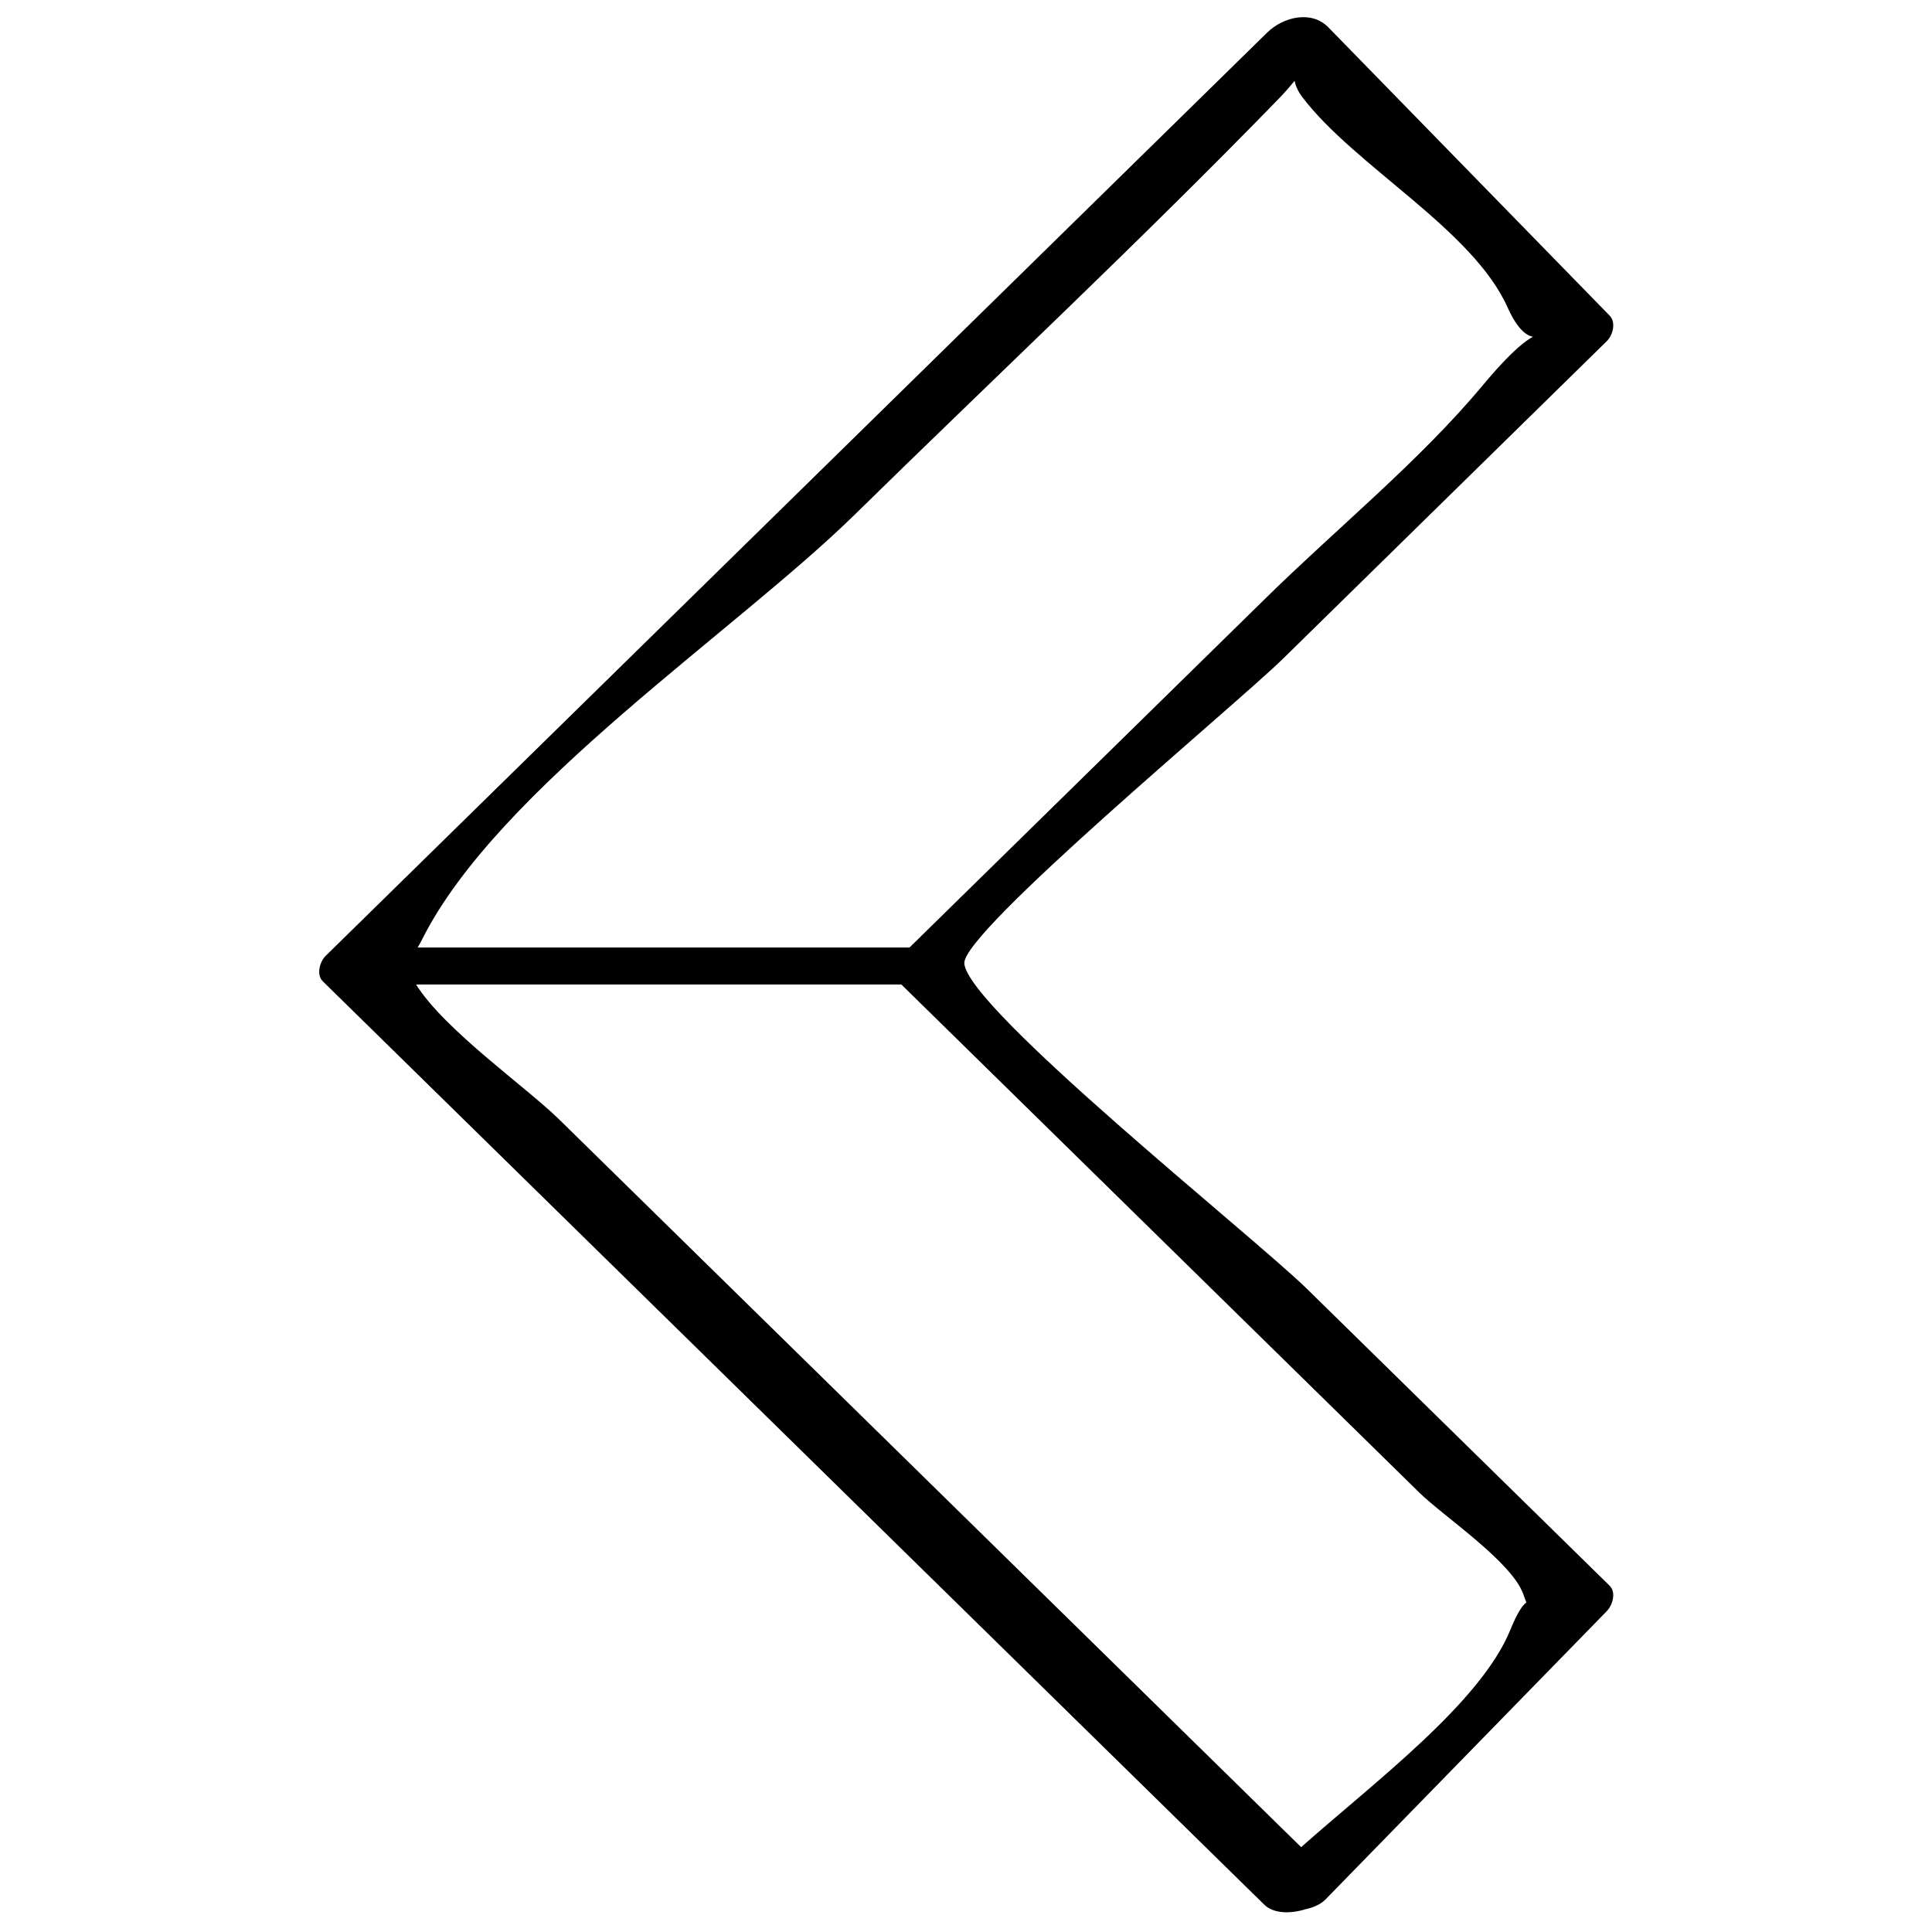 <?xml version="1.0" ?><svg enable-background="new 0 0 32 32" version="1.1" viewBox="0 0 32 32" xml:space="preserve" xmlns="http://www.w3.org/2000/svg" xmlns:xlink="http://www.w3.org/1999/xlink"><g id="Outline_copy_2"><path d="M20.94,31.547c0.156,0.153,0.437,0.152,0.684,0.076c0.13-0.029,0.25-0.08,0.331-0.163c1.553-1.591,3.106-3.183,4.658-4.774   c0.095-0.097,0.161-0.31,0.047-0.422c-1.671-1.639-3.342-3.278-5.012-4.916c-0.878-0.861-5.622-4.637-5.676-5.391   c-0.037-0.524,4.506-4.289,5.28-5.048c1.787-1.753,3.575-3.506,5.362-5.259c0.099-0.097,0.157-0.309,0.047-0.422   c-1.553-1.591-3.106-3.183-4.658-4.774c-0.284-0.291-0.752-0.172-1.015,0.086C15.789,5.637,10.592,10.734,5.394,15.832   c-0.097,0.095-0.159,0.312-0.047,0.422C10.545,21.352,15.743,26.449,20.94,31.547z M23.506,24.72   c0.406,0.399,1.543,1.151,1.728,1.694c0.017,0.05,0.033,0.092,0.048,0.127c-0.064,0.045-0.151,0.171-0.265,0.452   c-0.491,1.212-2.27,2.538-3.466,3.602c-4.098-4.019-8.196-8.039-12.294-12.058c-0.541-0.531-1.892-1.475-2.366-2.231   c2.679,0,5.358,0,8.038,0C17.787,19.111,20.647,21.916,23.506,24.72z M14.159,8.522c2.33-2.285,4.722-4.523,6.998-6.863   c0.122-0.125,0.211-0.229,0.285-0.32c0.017,0.082,0.055,0.172,0.127,0.267c0.861,1.14,2.824,2.191,3.402,3.487   c0.455,1.021,0.789-0.152-0.405,1.281c-1.048,1.258-2.418,2.372-3.585,3.517c-1.972,1.934-3.945,3.869-5.917,5.803   c-2.715,0-5.431,0-8.146,0c0.025-0.044,0.051-0.089,0.079-0.145C8.25,13.058,12.189,10.454,14.159,8.522z"/></g></svg>